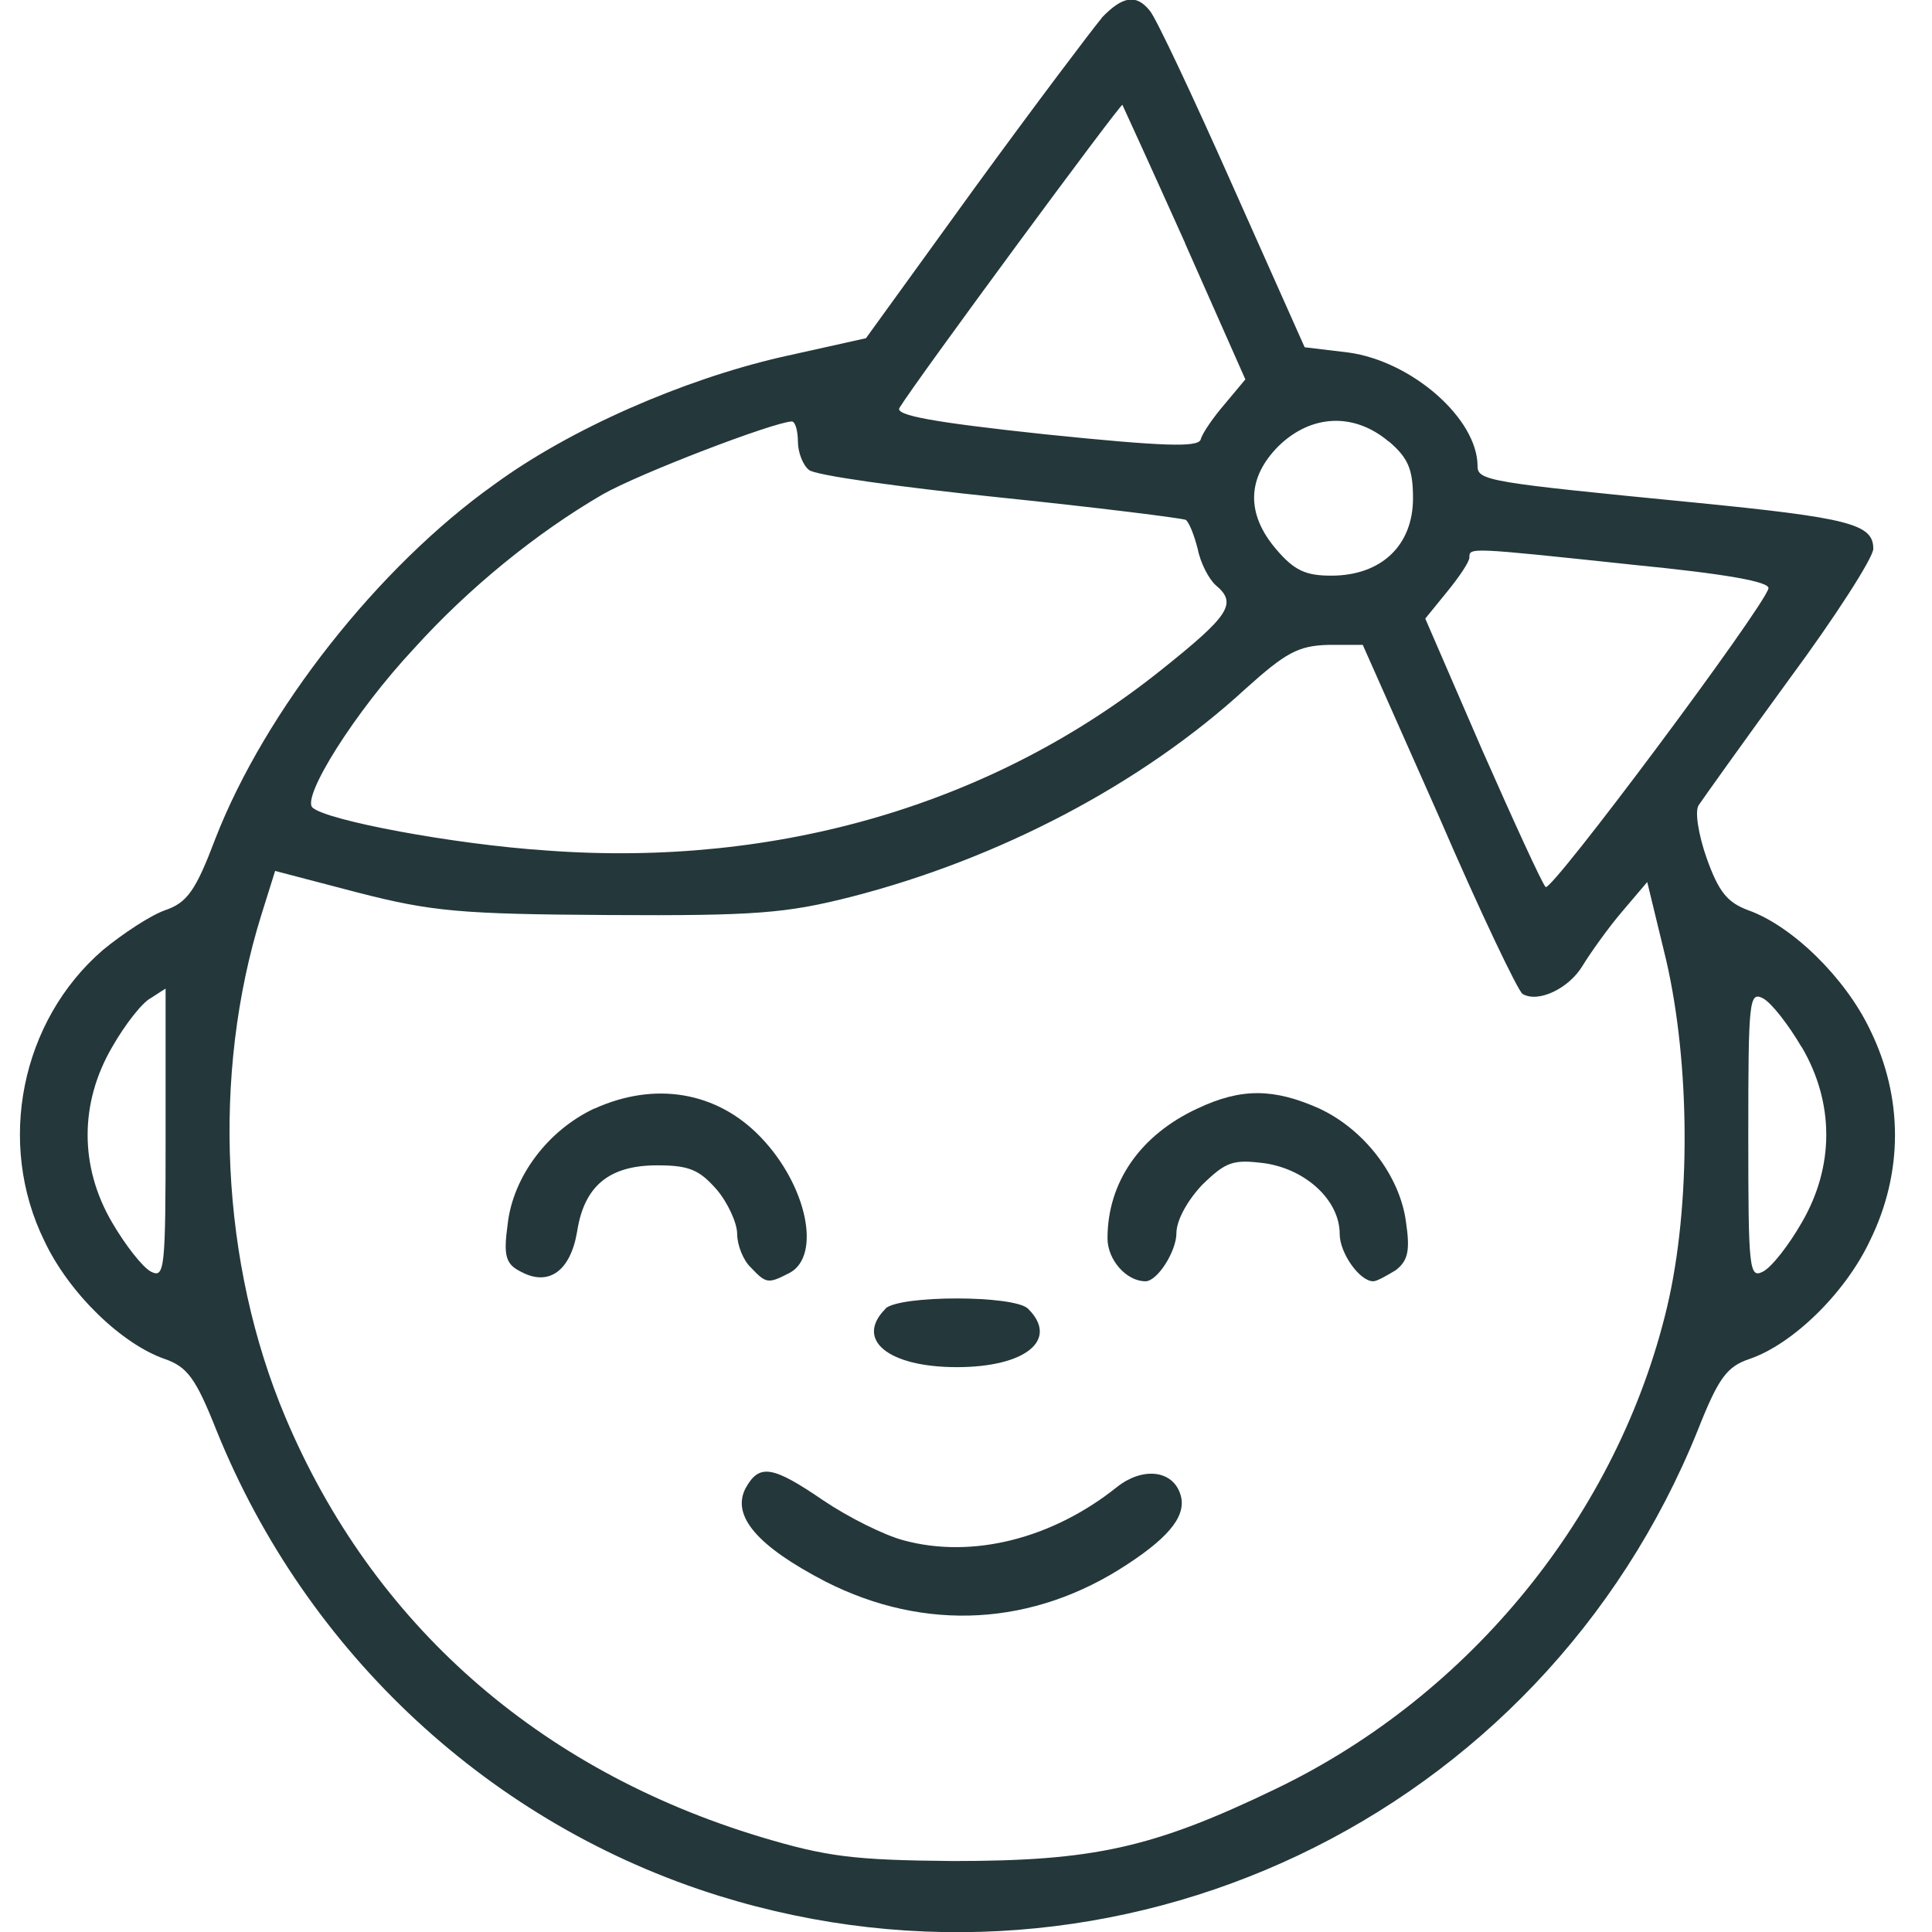 <?xml version="1.0" encoding="UTF-8" standalone="no"?>
<!-- Created with Inkscape (http://www.inkscape.org/) -->

<svg
   width="25"
   height="25"
   viewBox="0 0 6.615 6.615"
   version="1.1"
   id="svg6677"
   xmlns="http://www.w3.org/2000/svg"
   xmlns:svg="http://www.w3.org/2000/svg">
  <defs
     id="defs6674" />
  <path
     d="m 3.772,0.062 c -0.032,0.038 -0.23,0.3 -0.436,0.583 l -0.371,0.513 -0.292,0.065 c -0.333,0.077 -0.719,0.244 -0.981,0.436 -0.398,0.283 -0.784,0.775 -0.954,1.211 -0.068,0.18 -0.097,0.221 -0.174,0.247 -0.05,0.018 -0.144,0.08 -0.212,0.136 -0.28,0.242 -0.365,0.66 -0.2,0.996 0.085,0.18 0.265,0.353 0.412,0.404 0.077,0.027 0.106,0.065 0.177,0.244 0.309,0.766 0.943,1.352 1.72,1.594 1.364,0.424 2.816,-0.265 3.352,-1.594 0.071,-0.18 0.1,-0.218 0.177,-0.244 0.147,-0.05 0.327,-0.224 0.412,-0.404 0.115,-0.233 0.115,-0.492 0,-0.725 -0.085,-0.177 -0.265,-0.353 -0.415,-0.407 -0.074,-0.027 -0.103,-0.065 -0.144,-0.18 -0.027,-0.077 -0.041,-0.159 -0.027,-0.18 0.012,-0.018 0.15,-0.212 0.309,-0.43 0.159,-0.215 0.289,-0.418 0.289,-0.448 0,-0.085 -0.082,-0.106 -0.619,-0.159 -0.695,-0.068 -0.736,-0.074 -0.736,-0.124 0,-0.162 -0.224,-0.359 -0.442,-0.389 l -0.15,-0.018 -0.247,-0.554 c -0.136,-0.306 -0.262,-0.574 -0.283,-0.598 -0.047,-0.059 -0.094,-0.05 -0.165,0.024 z m 0.286,0.772 0.206,0.465 -0.071,0.085 c -0.038,0.044 -0.077,0.1 -0.082,0.121 -0.009,0.027 -0.124,0.024 -0.533,-0.018 -0.383,-0.041 -0.516,-0.065 -0.498,-0.091 0.053,-0.088 0.757,-1.043 0.763,-1.037 0.003,0.006 0.1,0.218 0.215,0.474 z M 2.732,1.512 c 0,0.038 0.018,0.082 0.038,0.097 0.018,0.018 0.312,0.059 0.651,0.094 0.339,0.035 0.625,0.071 0.639,0.077 0.012,0.009 0.029,0.053 0.041,0.1 0.009,0.047 0.038,0.103 0.062,0.124 0.074,0.062 0.047,0.103 -0.186,0.289 -0.574,0.46 -1.314,0.678 -2.106,0.619 -0.318,-0.021 -0.754,-0.103 -0.801,-0.147 -0.038,-0.035 0.144,-0.327 0.348,-0.545 0.186,-0.206 0.418,-0.395 0.645,-0.527 0.124,-0.071 0.583,-0.247 0.648,-0.25 0.012,0 0.021,0.032 0.021,0.071 z m 2.024,0 c 0.065,0.056 0.082,0.094 0.082,0.194 0,0.162 -0.109,0.265 -0.28,0.265 -0.088,0 -0.127,-0.018 -0.189,-0.091 -0.103,-0.121 -0.1,-0.244 0.009,-0.353 0.112,-0.109 0.259,-0.115 0.377,-0.015 z m 0.828,0.421 c 0.327,0.032 0.477,0.059 0.471,0.082 -0.018,0.068 -0.745,1.043 -0.763,1.022 -0.012,-0.012 -0.109,-0.224 -0.218,-0.471 l -0.194,-0.448 0.074,-0.091 c 0.041,-0.05 0.077,-0.103 0.077,-0.118 0,-0.035 -0.003,-0.035 0.554,0.024 z m -0.657,0.863 c 0.141,0.327 0.271,0.598 0.286,0.607 0.053,0.032 0.159,-0.018 0.206,-0.097 0.027,-0.044 0.088,-0.13 0.136,-0.186 l 0.085,-0.1 0.065,0.268 c 0.082,0.356 0.085,0.84 0.003,1.187 -0.168,0.707 -0.672,1.329 -1.34,1.65 -0.421,0.203 -0.625,0.247 -1.105,0.247 -0.342,-0.003 -0.433,-0.015 -0.657,-0.082 -0.763,-0.23 -1.331,-0.731 -1.629,-1.438 -0.221,-0.524 -0.253,-1.172 -0.082,-1.72 l 0.047,-0.15 0.283,0.074 c 0.253,0.065 0.351,0.074 0.86,0.077 0.501,0.003 0.607,-0.006 0.828,-0.062 0.507,-0.13 0.996,-0.386 1.352,-0.713 0.138,-0.124 0.18,-0.147 0.283,-0.15 h 0.118 z m -4.36,1.087 c 0,0.462 -0.003,0.495 -0.05,0.471 -0.029,-0.015 -0.088,-0.091 -0.133,-0.168 -0.112,-0.191 -0.112,-0.409 0,-0.601 0.044,-0.077 0.103,-0.153 0.133,-0.168 0.027,-0.018 0.05,-0.032 0.05,-0.032 0,0 0,0.224 0,0.498 z M 6.169,3.585 c 0.112,0.191 0.112,0.409 0,0.601 -0.044,0.077 -0.103,0.153 -0.133,0.168 -0.047,0.024 -0.05,-0.009 -0.05,-0.468 0,-0.46 0.003,-0.492 0.05,-0.468 0.029,0.015 0.088,0.091 0.133,0.168 z"
     id="path52"
     style="stroke-width:0.003;fill:#24373b;fill-opacity:1" />
  <path
     d="m 2.036,3.795 c -0.159,0.074 -0.28,0.233 -0.298,0.398 -0.015,0.109 -0.006,0.136 0.047,0.162 0.094,0.05 0.168,-0.003 0.191,-0.138 0.024,-0.156 0.109,-0.227 0.274,-0.227 0.109,0 0.144,0.015 0.203,0.082 0.038,0.044 0.071,0.115 0.071,0.153 0,0.038 0.021,0.091 0.047,0.115 0.053,0.056 0.059,0.056 0.133,0.018 0.109,-0.059 0.059,-0.3 -0.1,-0.465 -0.15,-0.156 -0.362,-0.191 -0.569,-0.097 z"
     id="path53"
     style="stroke-width:0.003;fill:#24373b;fill-opacity:1" />
  <path
     d="m 4.101,3.795 c -0.197,0.091 -0.309,0.253 -0.309,0.445 0,0.074 0.065,0.147 0.13,0.147 0.041,0 0.106,-0.103 0.106,-0.165 0,-0.044 0.038,-0.112 0.088,-0.165 0.082,-0.08 0.106,-0.088 0.215,-0.074 0.141,0.021 0.256,0.127 0.256,0.242 0,0.065 0.068,0.162 0.115,0.162 0.012,0 0.044,-0.018 0.077,-0.038 0.041,-0.032 0.05,-0.065 0.035,-0.165 -0.021,-0.159 -0.144,-0.318 -0.298,-0.389 -0.153,-0.068 -0.265,-0.071 -0.415,0 z"
     id="path54"
     style="stroke-width:0.003;fill:#24373b;fill-opacity:1" />
  <path
     d="m 3.032,4.481 c -0.106,0.106 0.009,0.2 0.244,0.2 0.236,0 0.351,-0.094 0.244,-0.2 -0.047,-0.047 -0.442,-0.047 -0.489,0 z"
     id="path55"
     style="stroke-width:0.003;fill:#24373b;fill-opacity:1" />
  <path
     d="m 2.552,5.097 c -0.047,0.094 0.041,0.197 0.274,0.318 0.342,0.174 0.713,0.153 1.034,-0.059 0.153,-0.1 0.206,-0.174 0.18,-0.244 -0.029,-0.08 -0.13,-0.088 -0.215,-0.021 -0.221,0.177 -0.495,0.247 -0.731,0.183 -0.068,-0.018 -0.191,-0.08 -0.274,-0.136 -0.177,-0.121 -0.221,-0.127 -0.268,-0.041 z"
     id="path56"
     style="stroke-width:0.003;fill:#24373b;fill-opacity:1" />
</svg>
